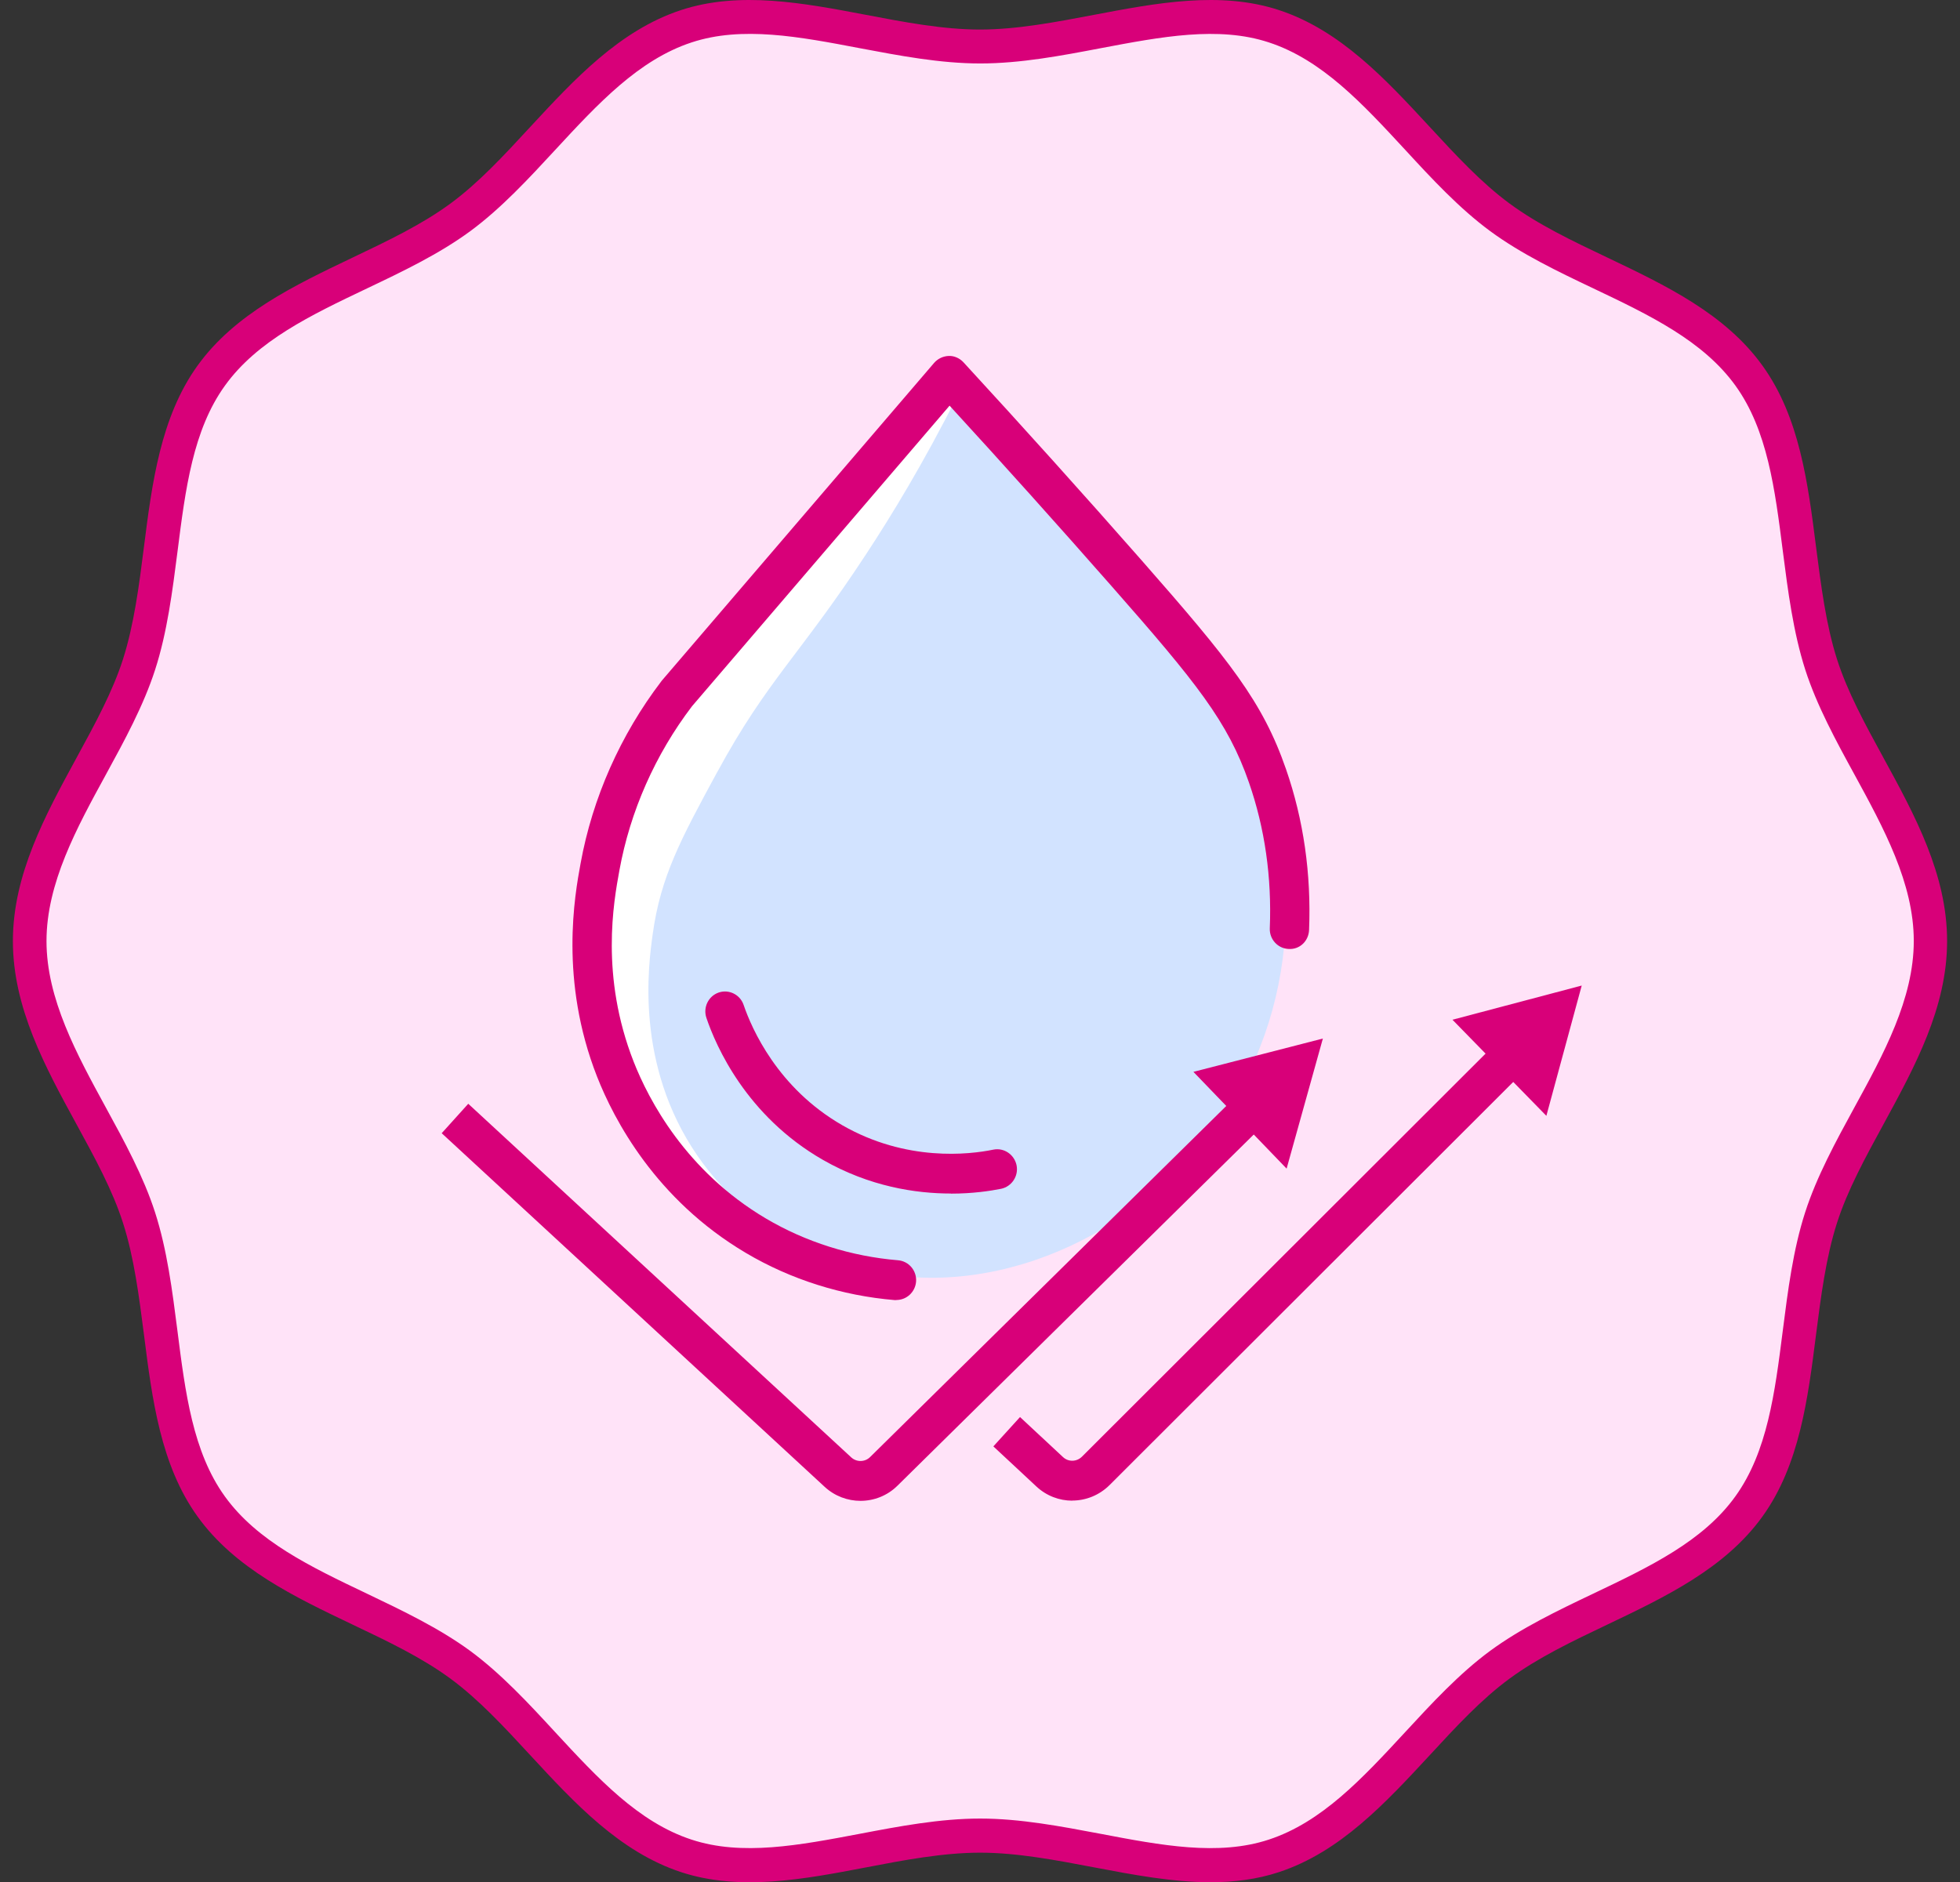 <svg width="76" height="73" viewBox="0 0 76 73" fill="none" xmlns="http://www.w3.org/2000/svg">
<rect x="0" y="0" width="76" height="73" fill="#333333" stroke="none"/>
<path d="M74.861 36.498C74.861 40.381 71.743 43.721 70.618 47.225C69.493 50.729 69.997 55.402 67.822 58.427C65.648 61.452 61.17 62.353 58.155 64.573C55.14 66.793 52.984 70.803 49.397 71.984C45.935 73.122 41.844 71.198 38.007 71.198C34.169 71.198 30.078 73.122 26.616 71.984C23.028 70.803 20.843 66.773 17.858 64.573C14.842 62.349 10.388 61.479 8.191 58.427C6.016 55.406 6.562 50.859 5.395 47.225C4.27 43.721 1.152 40.381 1.152 36.498C1.152 32.614 4.27 29.275 5.395 25.771C6.562 22.14 6.016 17.593 8.191 14.568C10.388 11.516 14.842 10.642 17.858 8.422C20.873 6.203 23.028 2.193 26.616 1.012C30.078 -0.127 34.169 1.798 38.007 1.798C41.844 1.798 45.935 -0.127 49.397 1.012C52.984 2.193 55.17 6.222 58.155 8.422C61.14 10.623 65.625 11.516 67.822 14.568C69.997 17.589 69.451 22.136 70.618 25.771C71.785 29.405 74.861 32.614 74.861 36.498Z" fill="#FFE3F8"/>
<path d="M46.942 72.999C45.453 72.999 43.926 72.708 42.43 72.424C40.96 72.144 39.438 71.853 38.006 71.853C36.574 71.853 35.051 72.141 33.581 72.424C31.176 72.884 28.687 73.356 26.41 72.608C24.032 71.826 22.27 69.921 20.569 68.081C19.535 66.961 18.558 65.907 17.471 65.106C16.361 64.289 15.054 63.664 13.667 63.005C11.425 61.935 9.107 60.831 7.659 58.814C6.224 56.821 5.898 54.256 5.584 51.775C5.394 50.299 5.201 48.77 4.769 47.428C4.364 46.159 3.682 44.913 2.962 43.594C1.75 41.374 0.5 39.082 0.5 36.498C0.5 33.914 1.754 31.621 2.962 29.401C3.682 28.082 4.364 26.832 4.769 25.567C5.197 24.226 5.394 22.7 5.58 21.224C5.894 18.743 6.224 16.178 7.656 14.185C9.106 12.168 11.425 11.064 13.664 9.994C15.046 9.335 16.357 8.71 17.467 7.893C18.558 7.092 19.535 6.034 20.565 4.918C22.27 3.078 24.028 1.173 26.407 0.391C28.68 -0.357 31.168 0.118 33.574 0.575C35.043 0.855 36.566 1.146 37.998 1.146C39.43 1.146 40.953 0.855 42.423 0.575C44.828 0.118 47.317 -0.357 49.593 0.391C51.972 1.173 53.734 3.078 55.435 4.918C56.469 6.038 57.446 7.092 58.533 7.893C59.643 8.71 60.95 9.335 62.337 9.994C64.579 11.064 66.897 12.168 68.344 14.185C69.78 16.178 70.106 18.743 70.42 21.224C70.61 22.7 70.803 24.229 71.231 25.567C71.636 26.836 72.318 28.082 73.038 29.401C74.25 31.621 75.5 33.914 75.5 36.498C75.5 39.082 74.246 41.374 73.038 43.594C72.318 44.913 71.636 46.163 71.231 47.428C70.799 48.77 70.606 50.295 70.416 51.775C70.102 54.256 69.776 56.821 68.341 58.814C66.89 60.831 64.571 61.935 62.329 63.005C60.946 63.664 59.639 64.289 58.529 65.106C57.438 65.907 56.461 66.965 55.431 68.081C53.726 69.921 51.968 71.826 49.59 72.608C48.73 72.892 47.84 72.999 46.934 72.999H46.942ZM38.006 70.53C39.563 70.53 41.142 70.833 42.673 71.121C45.021 71.569 47.241 71.991 49.196 71.347C51.253 70.672 52.825 68.974 54.488 67.176C55.518 66.06 56.582 64.91 57.772 64.032C58.98 63.143 60.408 62.46 61.783 61.805C63.973 60.762 66.041 59.773 67.291 58.032C68.53 56.311 68.822 54.022 69.129 51.603C69.325 50.066 69.526 48.474 69.996 47.018C70.443 45.63 71.185 44.269 71.905 42.95C73.038 40.88 74.208 38.736 74.208 36.494C74.208 34.251 73.038 32.112 71.909 30.041C71.189 28.726 70.447 27.362 70 25.974C69.534 24.517 69.329 22.926 69.132 21.389C68.825 18.965 68.534 16.68 67.295 14.959C66.041 13.219 63.977 12.229 61.787 11.187C60.408 10.531 58.984 9.849 57.776 8.959C56.586 8.081 55.518 6.931 54.491 5.815C52.828 4.017 51.26 2.319 49.199 1.644C47.245 1 45.025 1.426 42.676 1.87C41.146 2.162 39.566 2.461 38.01 2.461C36.453 2.461 34.873 2.158 33.343 1.87C30.994 1.422 28.774 1 26.82 1.644C24.763 2.319 23.191 4.017 21.528 5.815C20.497 6.931 19.433 8.081 18.243 8.959C17.035 9.849 15.607 10.531 14.228 11.187C12.039 12.229 9.97 13.219 8.72 14.959C7.481 16.68 7.19 18.969 6.883 21.389C6.686 22.926 6.485 24.517 6.015 25.974C5.568 27.362 4.826 28.723 4.106 30.041C2.974 32.112 1.803 34.255 1.803 36.498C1.803 38.74 2.974 40.88 4.102 42.95C4.822 44.265 5.565 45.63 6.012 47.018C6.481 48.474 6.682 50.066 6.879 51.603C7.186 54.026 7.478 56.311 8.716 58.032C9.97 59.773 12.035 60.762 14.224 61.805C15.603 62.464 17.027 63.143 18.239 64.032C19.429 64.91 20.497 66.06 21.524 67.176C23.187 68.974 24.755 70.672 26.816 71.347C28.77 71.991 30.99 71.566 33.339 71.121C34.869 70.829 36.449 70.53 38.006 70.53Z" fill="#D80079"/>
<path d="M36.575 14.572C34.313 17.528 32.347 19.828 30.976 21.373C27.635 25.146 26.298 26.181 24.888 28.995C24.229 30.314 23.123 32.572 22.987 35.719C22.938 36.804 22.858 39.331 24.161 42.175C25.112 44.246 26.396 45.622 27.233 46.389C27.487 46.481 27.657 46.45 27.76 46.412C28.907 45.979 27.843 42.221 28.525 37.536C28.832 35.428 29.385 33.883 29.718 32.97C30.256 31.487 31.476 29.248 33.889 24.827C34.139 24.367 35.003 22.788 35.718 21.078C35.931 20.572 36.226 19.824 36.484 19.138C36.84 18.195 36.98 17.762 37.037 17.585C37.291 16.788 37.412 16.5 37.461 16.079C37.514 15.63 37.491 15.254 37.461 15.001C37.162 14.859 36.866 14.714 36.567 14.572H36.575Z" fill="white"/>
<path d="M27.805 29.953C26.411 32.526 25.616 33.986 25.309 36.229C25.142 37.429 24.612 41.282 27.04 44.817C29.245 48.026 32.533 48.992 33.385 49.211C38.522 50.545 44.109 47.873 47.159 43.705C50.375 39.308 50.746 33.254 48.159 28.132C44.908 24.363 41.658 20.595 38.412 16.826L37.132 15.335C35.809 17.965 34.544 20.031 33.597 21.473C31.025 25.402 29.752 26.365 27.809 29.949L27.805 29.953Z" fill="#D2E3FF"/>
<path d="M34.756 50.422C34.737 50.422 34.714 50.422 34.695 50.422C32.657 50.253 30.661 49.624 28.922 48.593C25.422 46.523 23.804 43.418 23.149 41.75C21.687 38.02 22.285 34.722 22.513 33.484C22.975 30.942 24.058 28.504 25.638 26.43C25.645 26.418 25.657 26.407 25.664 26.395L36.222 14.073C36.366 13.909 36.57 13.813 36.786 13.805C36.991 13.794 37.21 13.889 37.358 14.05C39.669 16.562 41.995 19.146 44.268 21.733C47.684 25.625 48.961 27.216 49.866 29.831C50.544 31.786 50.847 33.883 50.76 36.064C50.745 36.49 50.404 36.831 49.969 36.804C49.548 36.789 49.219 36.428 49.237 36.003C49.317 34.021 49.044 32.115 48.427 30.344C47.612 27.994 46.397 26.48 43.127 22.761C41.051 20.399 38.934 18.038 36.82 15.733L26.835 27.388C25.407 29.263 24.433 31.468 24.017 33.76C23.793 34.987 23.27 37.858 24.57 41.175C25.153 42.658 26.593 45.419 29.695 47.255C31.237 48.168 33.009 48.727 34.82 48.877C35.241 48.911 35.555 49.283 35.521 49.709C35.487 50.111 35.154 50.418 34.76 50.418L34.756 50.422Z" fill="#D80079"/>
<path d="M36.873 46.289C35.509 46.289 33.717 46.021 31.906 44.982C28.94 43.28 27.758 40.565 27.391 39.476C27.255 39.074 27.467 38.633 27.864 38.495C28.262 38.357 28.698 38.572 28.834 38.974C29.149 39.894 30.149 42.195 32.66 43.64C35.145 45.066 37.585 44.779 38.517 44.587C38.929 44.503 39.331 44.775 39.418 45.193C39.501 45.611 39.233 46.017 38.82 46.105C38.399 46.189 37.717 46.293 36.873 46.293V46.289Z" fill="#D80079"/>
<path d="M33.366 58.208C32.87 58.208 32.37 58.028 31.976 57.664L17.127 43.95L18.157 42.808L33.007 56.522C33.215 56.713 33.537 56.709 33.738 56.51L48.094 42.356L49.159 43.464L34.802 57.618C34.404 58.013 33.885 58.208 33.366 58.208Z" fill="#D80079"/>
<path d="M49.889 45.323L51.295 40.278L46.275 41.57L49.889 45.323Z" fill="#D80079"/>
<path d="M41.578 58.201C41.078 58.201 40.578 58.017 40.184 57.649L38.518 56.096L39.552 54.958L41.218 56.51C41.427 56.706 41.749 56.698 41.953 56.495L58.147 40.32L59.219 41.42L43.025 57.595C42.624 57.994 42.101 58.197 41.578 58.197V58.201Z" fill="#D80079"/>
<path d="M59.961 43.276L61.332 38.223L56.32 39.549L59.961 43.276Z" fill="#D80079"/>
</svg>
